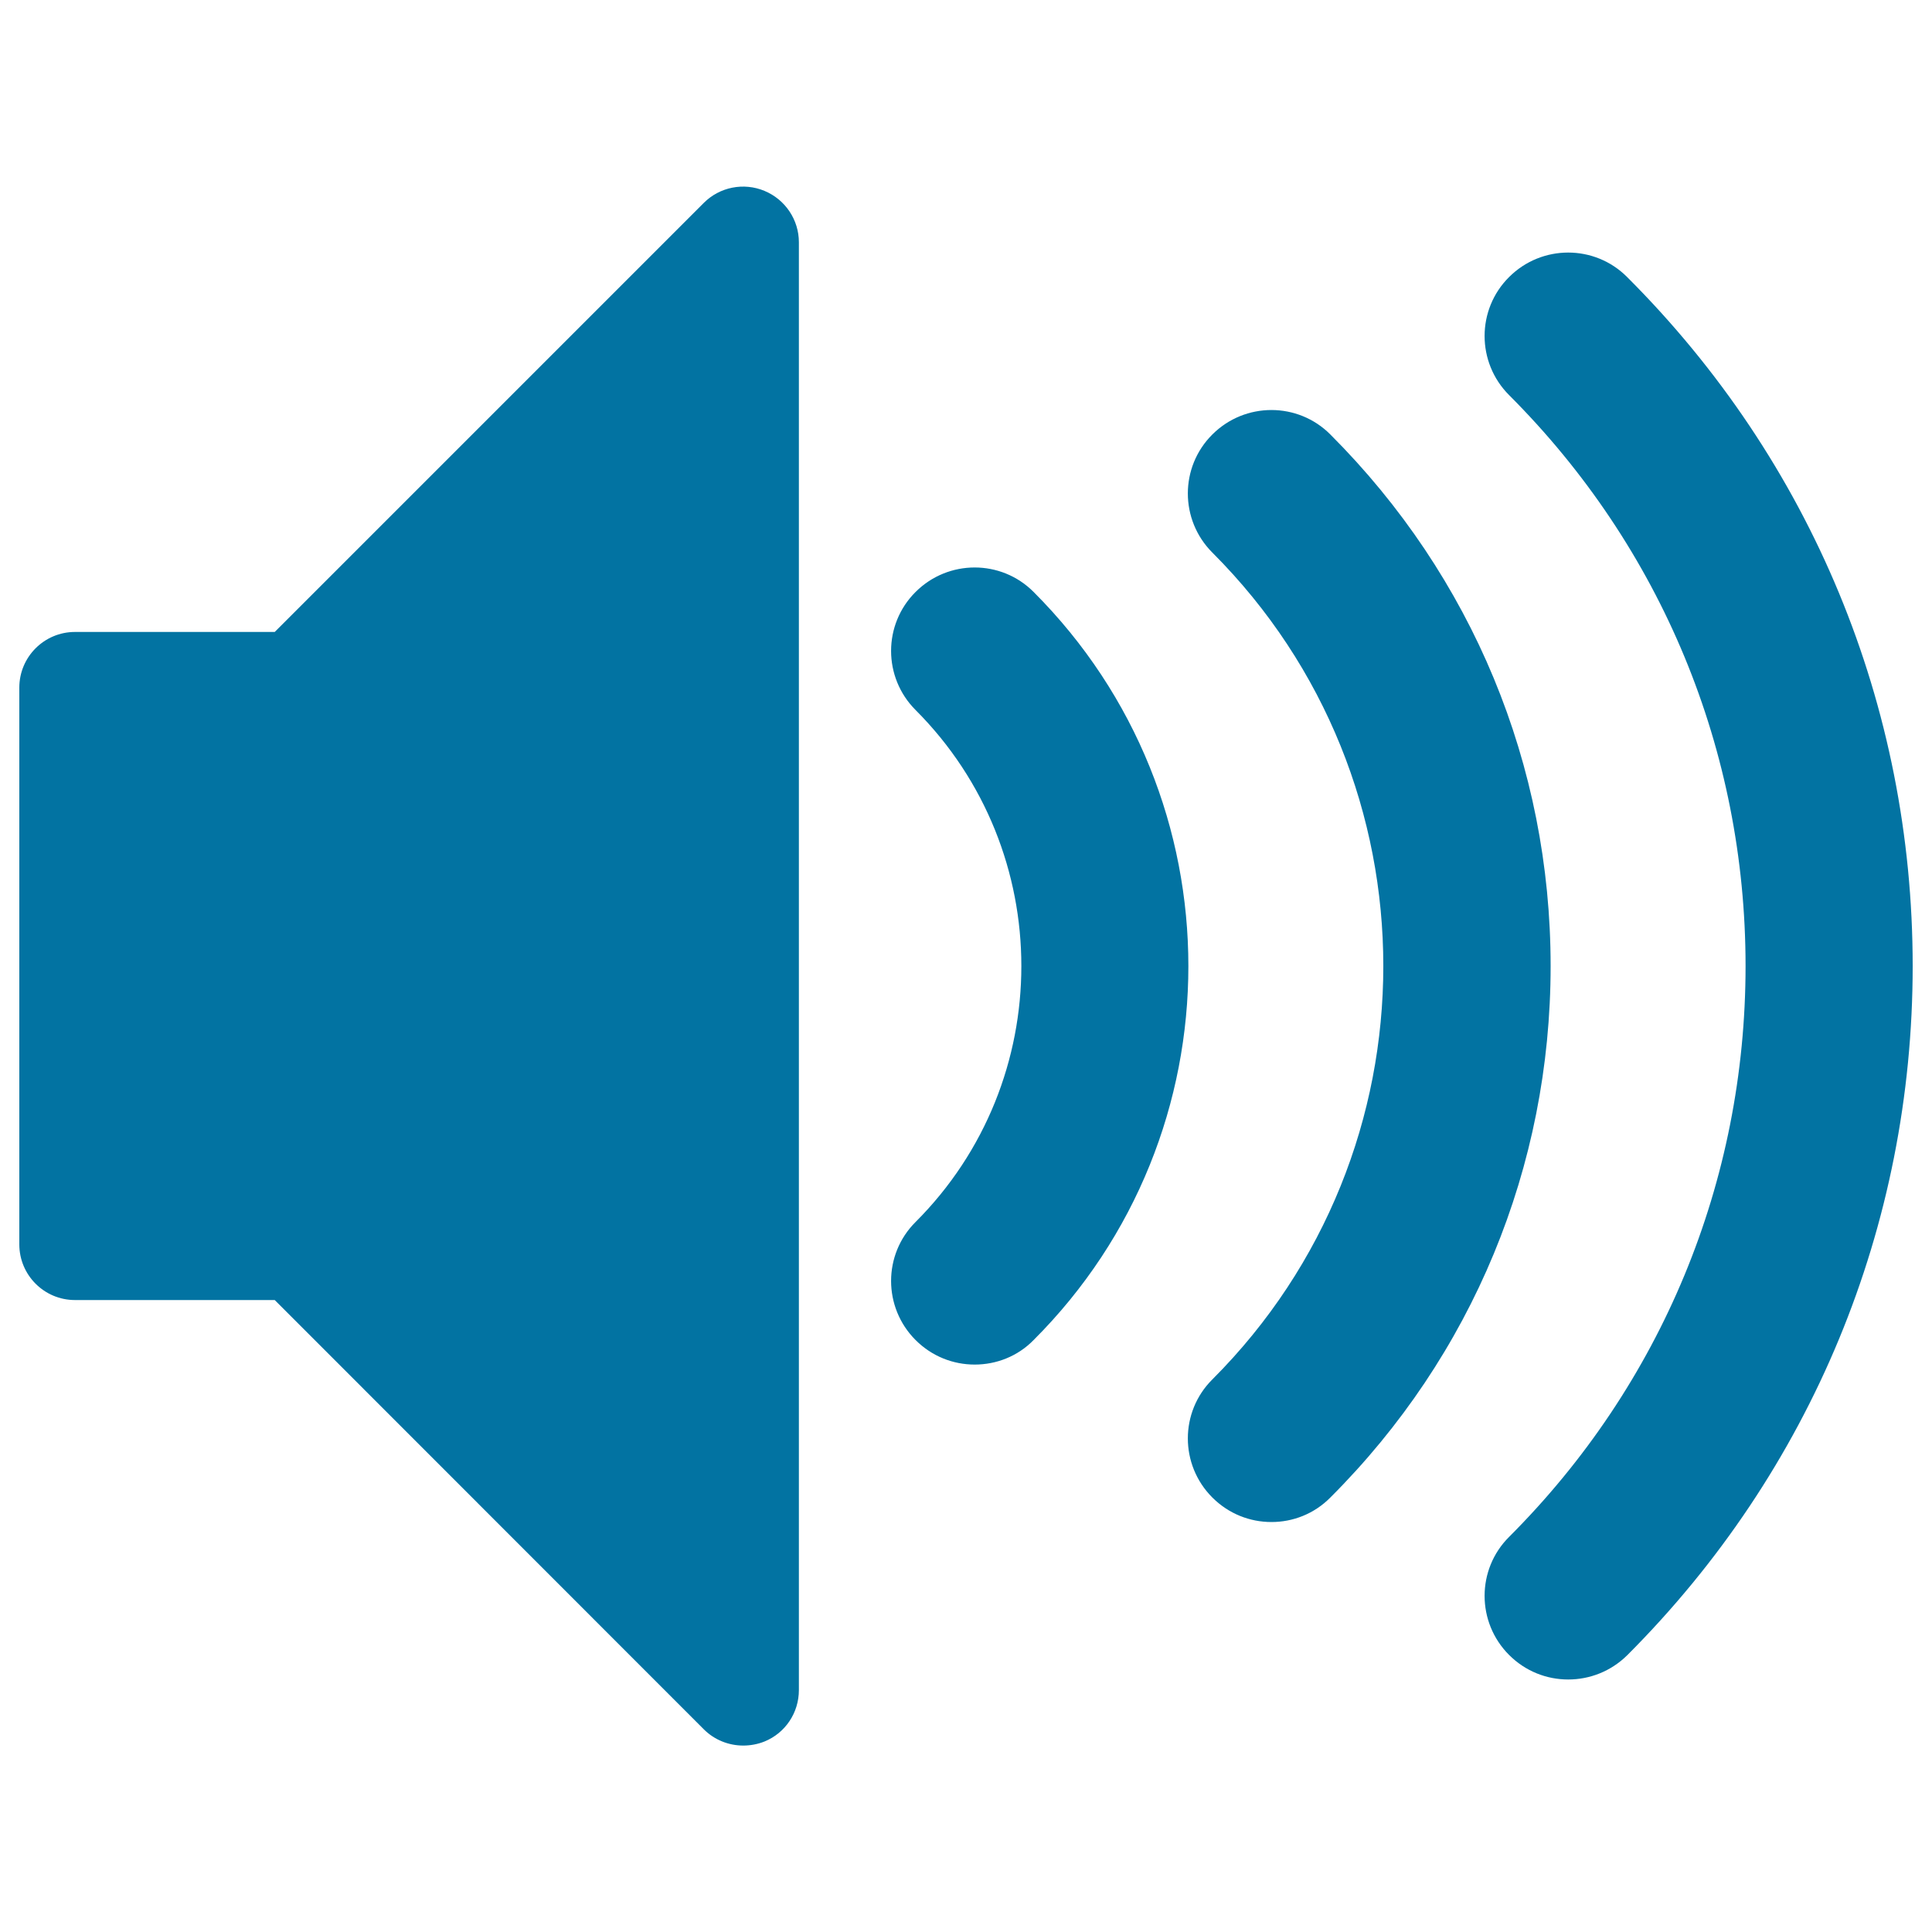 <svg xmlns="http://www.w3.org/2000/svg" viewBox="0 0 1000 1000" style="fill:#0273a2">
<title>Volume high Volume Audio Speaker Player SVG icon</title>
<g><path d="M811.7,869.3c-11.1,0-22.1-4.2-30.6-12.7c-16.9-16.9-16.9-44.3,0-61.1c78.9-78.9,122.4-183.9,122.4-295.5c0-111.6-43.5-216.6-122.4-295.5c-16.9-16.9-16.9-44.3,0-61.1c16.9-16.9,44.3-16.9,61.1,0C937.5,238.6,990,365.3,990,500s-52.5,261.4-147.7,356.7C833.8,865.1,822.8,869.3,811.7,869.3L811.7,869.3z M658.1,787.8c-11.1,0-22.1-4.2-30.6-12.7c-16.9-16.9-16.9-44.3,0-61.1c118-118,118-310,0-428c-16.9-16.9-16.9-44.3,0-61.1c16.9-16.9,44.3-16.9,61.1,0c73.5,73.5,114,171.2,114,275.1c0,103.9-40.5,201.7-114,275.1C680.2,783.6,669.2,787.8,658.1,787.8L658.1,787.8L658.1,787.8z M504.5,706.3c-11.1,0-22.1-4.2-30.6-12.7c-16.9-16.9-16.9-44.3,0-61.1c73-73,73-191.9,0-265c-16.9-16.9-16.9-44.3,0-61.1c16.9-16.9,44.3-16.9,61.1,0c106.8,106.8,106.8,280.5,0,387.2C526.7,702.1,515.6,706.3,504.5,706.3z"/><path d="M384.7,903.5c-7.5,0-14.9-2.9-20.4-8.4L142.2,672.9H38.8C22.9,672.9,10,660,10,644.1V355.9c0-15.9,12.9-28.8,28.8-28.8h103.4l222.1-222.1c8.2-8.2,20.6-10.7,31.4-6.2c10.8,4.5,17.8,15,17.8,26.6v749.4c0,11.7-7,22.2-17.8,26.6C392.2,902.8,388.4,903.5,384.7,903.5z"/></g>
</svg>